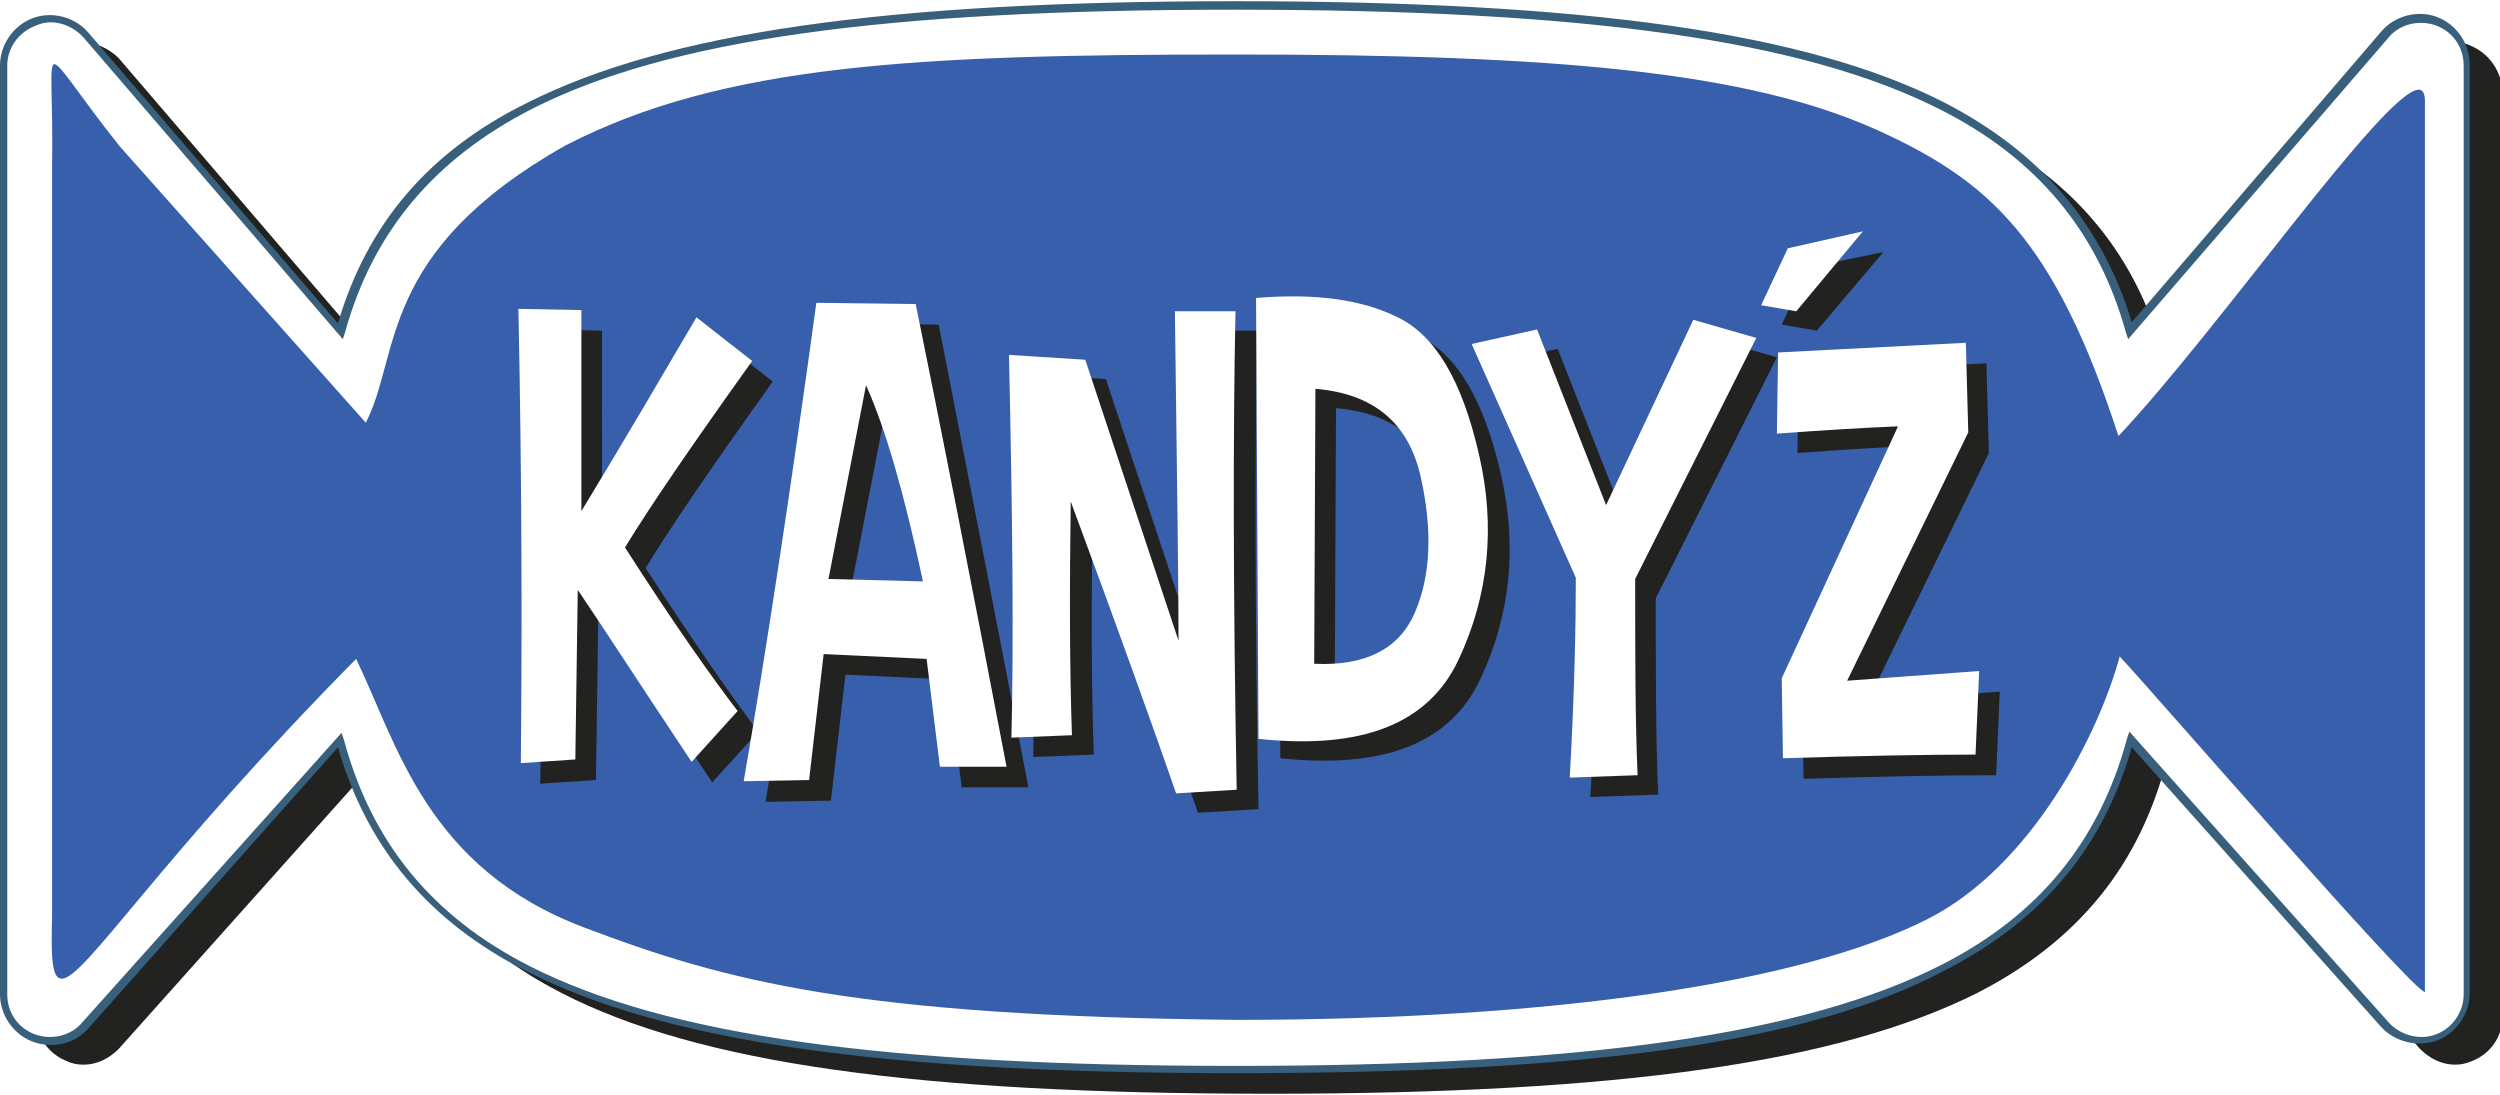 <svg xmlns="http://www.w3.org/2000/svg" xmlns:xlink="http://www.w3.org/1999/xlink" id="Layer_1" x="0px" y="0px" viewBox="0 0 206.4 90.4" style="enable-background:new 0 0 206.4 90.4;" xml:space="preserve"><style type="text/css">	.st0{fill:#222221;}	.st1{fill:#FFFFFF;}	.st2{fill:#385F7B;}	.st3{fill:#375FAC;}</style><g>	<path class="st0" d="M203.8,3.7c-0.4-0.2-0.9-0.2-1.3-0.2c-1.1,0-2.2,0.5-2.9,1.3l-21,24.5c-1.9-6.8-6-13.8-15.6-18.6  c-11.3-5.7-29.3-8.3-58.3-8.3s-47,2.6-58.3,8.3c-9.5,4.8-13.7,11.8-15.6,18.6L9.8,4.8C9,4,7.9,3.5,6.8,3.5c-0.4,0-0.9,0.1-1.3,0.2  C4,4.3,3,5.7,3,7.3L3,84c0,1.6,1,3,2.5,3.6c0.4,0.2,0.9,0.3,1.4,0.3c1.1,0,2.1-0.5,2.9-1.3l21-23.5c1.9,6.9,6,14,15.6,18.9  c11.3,5.8,29.3,8.3,58.4,8.3c29,0,47-2.6,58.4-8.3c9.6-4.9,13.7-11.9,15.6-18.9l21,23.5c0.8,0.8,1.8,1.3,2.9,1.3  c0.5,0,0.9-0.1,1.4-0.3c1.5-0.6,2.5-2,2.5-3.6l0-76.7C206.4,5.7,205.4,4.3,203.8,3.7"></path>	<path class="st1" d="M201.2,1.8c-0.4-0.2-0.9-0.2-1.3-0.2c-1.1,0-2.2,0.5-2.9,1.3l-21,24.5c-1.9-6.8-6-13.8-15.6-18.6  C149,3,131,0.5,102,0.5c-29,0-47,2.6-58.3,8.3C34.2,13.5,30,20.5,28.1,27.4L7.1,2.9C6.4,2,5.3,1.5,4.2,1.5c-0.5,0-0.9,0.1-1.3,0.2  c-1.5,0.6-2.5,2-2.5,3.6l0,76.7c0,1.6,1,3,2.5,3.6c0.4,0.2,0.9,0.3,1.4,0.3c1.1,0,2.1-0.5,2.9-1.3l21-23.5c1.9,6.9,6,14,15.6,18.9  C55,85.8,73,88.3,102,88.3c29,0,47-2.6,58.4-8.3c9.6-4.9,13.7-11.9,15.6-18.9l21,23.5c0.8,0.8,1.8,1.3,2.9,1.3  c0.5,0,0.9-0.1,1.4-0.3c1.5-0.6,2.5-2,2.5-3.6l0-76.7C203.7,3.8,202.7,2.3,201.2,1.8"></path>	<g>		<path class="st2" d="M102,88.6c-29.1,0-47.1-2.6-58.5-8.4c-8.1-4.1-13.2-10.2-15.6-18.5L7.3,84.9c-1.1,1.3-3,1.7-4.6,1.1   C1.1,85.4,0,83.8,0,82.1L0,5.4c0-1.7,1.1-3.3,2.7-3.9c1.6-0.6,3.5-0.1,4.6,1.2l20.6,24c2.4-8.2,7.5-14.2,15.6-18.2   C55,2.7,73,0.1,102,0.1c29,0,47.1,2.6,58.4,8.3c8,4.1,13.1,10,15.6,18.2l20.6-24c1.1-1.3,3-1.8,4.6-1.2c1.6,0.6,2.7,2.2,2.7,3.9   l0,76.7c0,1.7-1.1,3.3-2.7,3.9c-1.6,0.6-3.5,0.1-4.6-1.1l-20.6-23.1c-2.4,8.4-7.5,14.4-15.6,18.5C149.2,86.1,131.1,88.6,102,88.6z    M28.2,60.5l0.2,0.6c2.3,8.5,7.3,14.6,15.4,18.7C55.1,85.5,73,88,102,88c29,0,46.9-2.6,58.2-8.3c8.1-4.1,13.1-10.2,15.4-18.7   l0.2-0.6l21.4,24c1,1.1,2.6,1.5,3.9,1c1.4-0.5,2.3-1.9,2.3-3.3l0-76.7c0-1.5-0.9-2.8-2.3-3.3c-1.4-0.5-3-0.1-3.9,1L175.7,28   l-0.2-0.6c-2.3-8.3-7.4-14.4-15.4-18.4c-11.3-5.7-29.2-8.2-58.2-8.2S55.1,3.3,43.9,9c-8,4.1-13.1,10.1-15.4,18.4L28.3,28L6.9,3.1   C5.9,2,4.3,1.5,3,2.1C1.6,2.6,0.6,3.9,0.6,5.4l0,76.7c0,1.5,0.9,2.8,2.3,3.3c1.4,0.5,3,0.1,3.9-1L28.2,60.5z"></path>	</g>	<path class="st3" d="M102,4.5c-26.3,0-42.3,0.8-55.3,7.5c-15.6,8.8-13.6,17.3-16.5,22.9L9.9,12.1C6.4,7.7,5,5.3,4.5,5.3  C4,5.3,4.4,8,4.3,13.8v61.9c-0.1,3.5,0,5.1,0.8,5.1c1.9,0,7.9-9.8,24.3-26.4c3.4,7,5.8,17.3,18.9,22.2c11.6,4.4,22.4,7.3,53.8,7.6  c26.4,0,46.7-3.1,57-8.3c8.7-4.4,14.2-15.4,15.9-21.7c1.5,1.5,24.2,27.7,25.2,27.7c0,0,0,0,0,0c0-0.2,0-62.6,0-73.6  c0-0.6-0.2-0.9-0.5-0.9c-2.8,0-16.5,19.8-24.8,28.6c-5.3-16.3-10.7-21.1-20-25.3C144.2,5.9,128.3,4.5,102,4.5L102,4.5L102,4.5z"></path>			<image style="display:none;overflow:visible;enable-background:new    ;" width="829" height="358" transform="matrix(0.239 0 0 0.239 2.597 2.393)">	</image>	<path class="st0" d="M49.2,64.4l0.2-14c2.3,3.4,5.4,8.2,9.4,14.2l3.8-4.2c-2-2.6-5.2-7.2-9.3-13.5c2-3.3,5.5-8.4,10.5-15.4  l-4.6-3.6c-2.7,4.6-5.8,9.9-9.5,16V27.3l-5.2-0.1c0.3,14.6,0.3,27.1,0.1,37.5L49.2,64.4L49.2,64.4z M69.2,26.7  c-2.1,15.3-4.1,28.5-6,39.5l5.4-0.1l1.2-10.4l8.5,0.4l1.1,8.9h5.5c-2.9-15.2-5.4-27.9-7.4-38.2L69.2,26.7L69.2,26.7z M73.2,33.4  c1.7,3.8,3.2,9.2,4.7,16.2l-7.8-0.2L73.2,33.4L73.2,33.4z M85.1,30.9c0.3,13.5,0.4,24,0.2,31.6l5-0.2c-0.2-5.7-0.2-12.2-0.1-19.3  c4,10.8,6.9,18.9,8.7,24.1l5-0.3c-0.3-16.4-0.3-29.5-0.1-39.5h-5.1C98.9,41.8,99,50.9,99,54.5l-7.7-23.2L85.1,30.9L85.1,30.9z   M105.5,26.2l0.2,36.4c8.5,0.9,14-1.2,16.5-6.5c2.5-5.3,3.1-11,1.7-17c-1.4-6.1-3.6-9.8-6.7-11.3C114.1,26.3,110.2,25.8,105.5,26.2  L105.5,26.2L105.5,26.2z M119,41c1,4.5,0.8,8.2-0.5,11.2c-1.3,3-4.1,4.4-8.3,4.2l0.1-22.7C115.1,34.1,118,36.5,119,41L119,41z   M131.8,49.3c0,3.9-0.1,9.3-0.5,16.5l5.6-0.2c-0.2-4.5-0.2-9.9-0.2-16.2l10-19.9l-5.2-1.5l-7.2,15.3l-5.7-14.5l-5.4,1.2L131.8,49.3  L131.8,49.3z M148.5,30.7l-0.1,6.7c4.1-0.3,7.4-0.5,10-0.6l-9.6,20.9l0.1,6.6c6.4-0.2,11.7-0.3,15.9-0.3l0.3-6.9l-10.9,0.8l10-20.5  l-0.2-7.4L148.5,30.7L148.5,30.7z"></path>	<polygon class="st0" points="149.3,22.1 147.1,26.8 150,27.3 155.5,20.8  "></polygon>	<path class="st1" d="M47.5,62.7l0.2-14c2.3,3.4,5.4,8.2,9.4,14.2l3.8-4.2c-2-2.6-5.2-7.1-9.3-13.5c2-3.3,5.5-8.4,10.5-15.4  l-4.6-3.6c-2.7,4.6-5.8,9.9-9.5,16V25.6l-5.2-0.1C43.1,40.1,43.1,52.6,43,63L47.5,62.7L47.5,62.7z M67.4,25  c-2.1,15.3-4.1,28.5-6,39.5l5.4-0.1L68,54l8.5,0.4l1.1,8.9h5.5c-2.9-15.2-5.4-27.9-7.5-38.2L67.4,25L67.4,25z M71.5,31.8  c1.7,3.8,3.2,9.2,4.7,16.2l-7.8-0.2L71.5,31.8L71.5,31.8z M83.3,29.3c0.3,13.5,0.4,24,0.2,31.6l5-0.2c-0.2-5.7-0.2-12.2-0.1-19.3  c4,10.8,6.9,18.9,8.7,24.1l5-0.3c-0.3-16.4-0.3-29.5-0.1-39.5H97c0.2,14.5,0.3,23.6,0.3,27.2l-7.7-23.2L83.3,29.3L83.3,29.3z   M103.7,24.6l0.2,36.4c8.5,0.9,14-1.2,16.5-6.5c2.5-5.3,3.1-11,1.7-17c-1.4-6.1-3.6-9.8-6.7-11.3C112.4,24.7,108.5,24.2,103.7,24.6  L103.7,24.6L103.7,24.6z M117.3,39.4c1,4.5,0.8,8.2-0.5,11.2c-1.3,3-4.1,4.4-8.3,4.2l0.1-22.7C113.4,32.5,116.3,34.9,117.3,39.4  L117.3,39.4z M130.1,47.7c0,3.9-0.1,9.3-0.5,16.5l5.6-0.2c-0.2-4.5-0.2-9.9-0.2-16.2l10-19.9l-5.2-1.5l-7.2,15.3l-5.7-14.5  l-5.4,1.2L130.1,47.7L130.1,47.7z M146.8,29.1l-0.1,6.7c4.1-0.3,7.4-0.5,10-0.6L147.1,56l0.1,6.6c6.4-0.2,11.7-0.3,15.9-0.3  l0.3-6.9l-10.9,0.8l10-20.5l-0.2-7.4L146.8,29.1L146.8,29.1z"></path>	<polygon class="st1" points="147.6,20.5 145.4,25.2 148.3,25.7 153.8,19.1  "></polygon></g></svg>